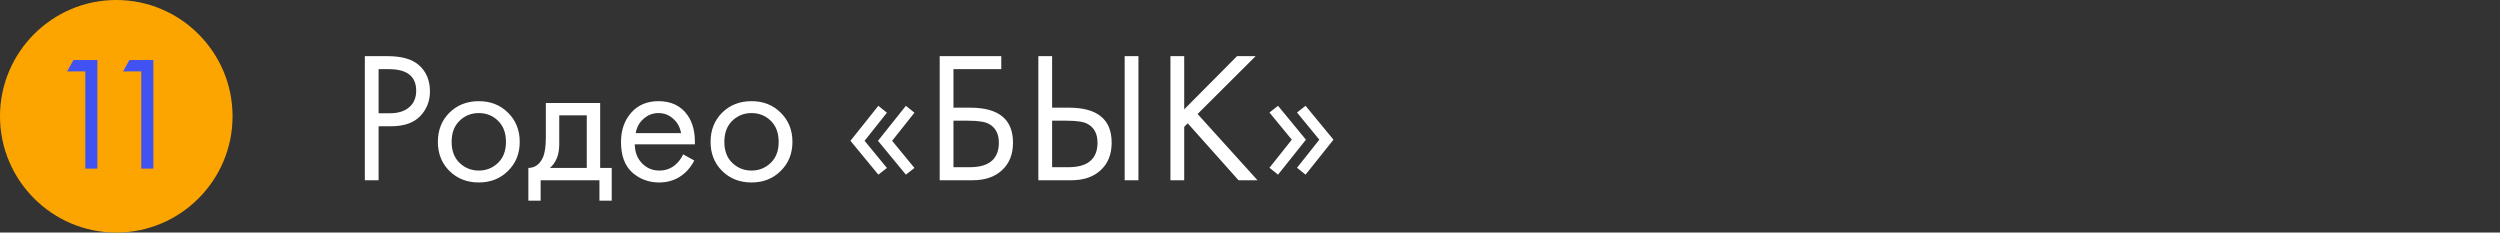 <?xml version="1.0" encoding="UTF-8"?> <svg xmlns="http://www.w3.org/2000/svg" width="430" height="40" viewBox="0 0 430 40" fill="none"><rect x="0" y="0" width="430" height="40" fill="#333333" stroke="none"/> <path fill-rule="evenodd" clip-rule="evenodd" d="M20 40C31.028 40 40 31.028 40 20C40 8.972 31.028 0 20 0C8.972 0 0 8.972 0 20C0 31.028 8.972 40 20 40Z" fill="#FCA500"></path> <path d="M14.678 29V12.284H11.543L12.634 10.324H16.75V29H14.678ZM24.303 29V12.284H21.168L22.259 10.324H26.375V29H24.303Z" fill="#4052F2"></path> <path d="M62.752 9.656H66.624C69.056 9.656 70.848 10.157 72 11.16C73.301 12.269 73.952 13.795 73.952 15.736C73.952 17.4 73.387 18.819 72.256 19.992C71.147 21.144 69.461 21.72 67.2 21.72H65.12V31H62.752V9.656ZM65.12 11.896V19.48H67.072C68.48 19.48 69.579 19.139 70.368 18.456C71.179 17.773 71.584 16.824 71.584 15.608C71.584 13.133 70.016 11.896 66.88 11.896H65.12ZM87.377 29.4C86.054 30.723 84.379 31.384 82.353 31.384C80.326 31.384 78.641 30.723 77.297 29.4C75.974 28.077 75.313 26.413 75.313 24.408C75.313 22.381 75.974 20.707 77.297 19.384C78.641 18.061 80.326 17.4 82.353 17.4C84.379 17.4 86.054 18.061 87.377 19.384C88.721 20.707 89.393 22.381 89.393 24.408C89.393 26.413 88.721 28.077 87.377 29.4ZM85.649 20.76C84.753 19.885 83.654 19.448 82.353 19.448C81.051 19.448 79.942 19.896 79.025 20.792C78.129 21.667 77.681 22.872 77.681 24.408C77.681 25.944 78.139 27.149 79.057 28.024C79.974 28.899 81.073 29.336 82.353 29.336C83.633 29.336 84.731 28.899 85.649 28.024C86.566 27.149 87.025 25.944 87.025 24.408C87.025 22.851 86.566 21.635 85.649 20.76ZM93.886 17.72H103.23V28.888H105.214V34.52H103.102V31H92.99V34.52H90.878V28.888C91.987 28.867 92.809 28.291 93.342 27.16C93.705 26.413 93.886 25.24 93.886 23.64V17.72ZM100.926 28.888V19.832H96.19V24.824C96.19 26.595 95.657 27.949 94.59 28.888H100.926ZM117.501 26.552L119.421 27.608C118.973 28.461 118.429 29.176 117.789 29.752C116.573 30.84 115.101 31.384 113.373 31.384C111.581 31.384 110.034 30.808 108.733 29.656C107.453 28.483 106.813 26.744 106.813 24.44C106.813 22.413 107.389 20.739 108.541 19.416C109.714 18.072 111.282 17.4 113.245 17.4C115.463 17.4 117.138 18.211 118.269 19.832C119.165 21.112 119.581 22.776 119.517 24.824H109.181C109.202 26.168 109.618 27.256 110.429 28.088C111.239 28.92 112.231 29.336 113.405 29.336C114.45 29.336 115.357 29.016 116.125 28.376C116.722 27.864 117.181 27.256 117.501 26.552ZM109.341 22.904H117.149C116.957 21.859 116.498 21.027 115.773 20.408C115.069 19.768 114.226 19.448 113.245 19.448C112.285 19.448 111.431 19.779 110.685 20.44C109.959 21.08 109.511 21.901 109.341 22.904ZM134.283 29.4C132.96 30.723 131.286 31.384 129.259 31.384C127.232 31.384 125.547 30.723 124.203 29.4C122.88 28.077 122.219 26.413 122.219 24.408C122.219 22.381 122.88 20.707 124.203 19.384C125.547 18.061 127.232 17.4 129.259 17.4C131.286 17.4 132.96 18.061 134.283 19.384C135.627 20.707 136.299 22.381 136.299 24.408C136.299 26.413 135.627 28.077 134.283 29.4ZM132.555 20.76C131.659 19.885 130.56 19.448 129.259 19.448C127.958 19.448 126.848 19.896 125.931 20.792C125.035 21.667 124.587 22.872 124.587 24.408C124.587 25.944 125.046 27.149 125.963 28.024C126.88 28.899 127.979 29.336 129.259 29.336C130.539 29.336 131.638 28.899 132.555 28.024C133.472 27.149 133.931 25.944 133.931 24.408C133.931 22.851 133.472 21.635 132.555 20.76ZM148.709 24.216L152.549 28.888L151.077 30.04L146.277 24.216L151.077 18.2L152.549 19.384L148.709 24.216ZM153.445 24.216L157.285 28.888L155.813 30.04L151.013 24.216L155.813 18.2L157.285 19.384L153.445 24.216ZM161.627 31V9.656H172.219V11.896H163.995V18.52H166.875C171.782 18.52 174.235 20.525 174.235 24.536C174.235 26.541 173.606 28.12 172.347 29.272C171.11 30.424 169.435 31 167.323 31H161.627ZM163.995 20.76V28.76H166.747C168.56 28.76 169.872 28.365 170.683 27.576C171.43 26.872 171.803 25.859 171.803 24.536C171.803 23 171.227 21.923 170.075 21.304C169.414 20.941 168.219 20.76 166.491 20.76H163.995ZM178.596 31V9.656H180.964V18.52H183.844C188.75 18.52 191.204 20.525 191.204 24.536C191.204 26.541 190.574 28.12 189.316 29.272C188.078 30.424 186.404 31 184.292 31H178.596ZM180.964 20.76V28.76H183.716C185.529 28.76 186.841 28.365 187.652 27.576C188.398 26.872 188.772 25.859 188.772 24.536C188.772 23 188.196 21.923 187.044 21.304C186.382 20.941 185.188 20.76 183.46 20.76H180.964ZM193.444 9.656H195.812V31H193.444V9.656ZM203.683 9.656V18.808L212.771 9.656H215.971L205.987 19.608L216.291 31H213.027L204.291 21.208L203.683 21.816V31H201.315V9.656H203.683ZM222.19 24.024L218.35 19.352L219.822 18.2L224.622 24.024L219.822 30.04L218.35 28.856L222.19 24.024ZM226.926 24.024L223.086 19.352L224.558 18.2L229.358 24.024L224.558 30.04L223.086 28.856L226.926 24.024Z" fill="white"></path> </svg> 